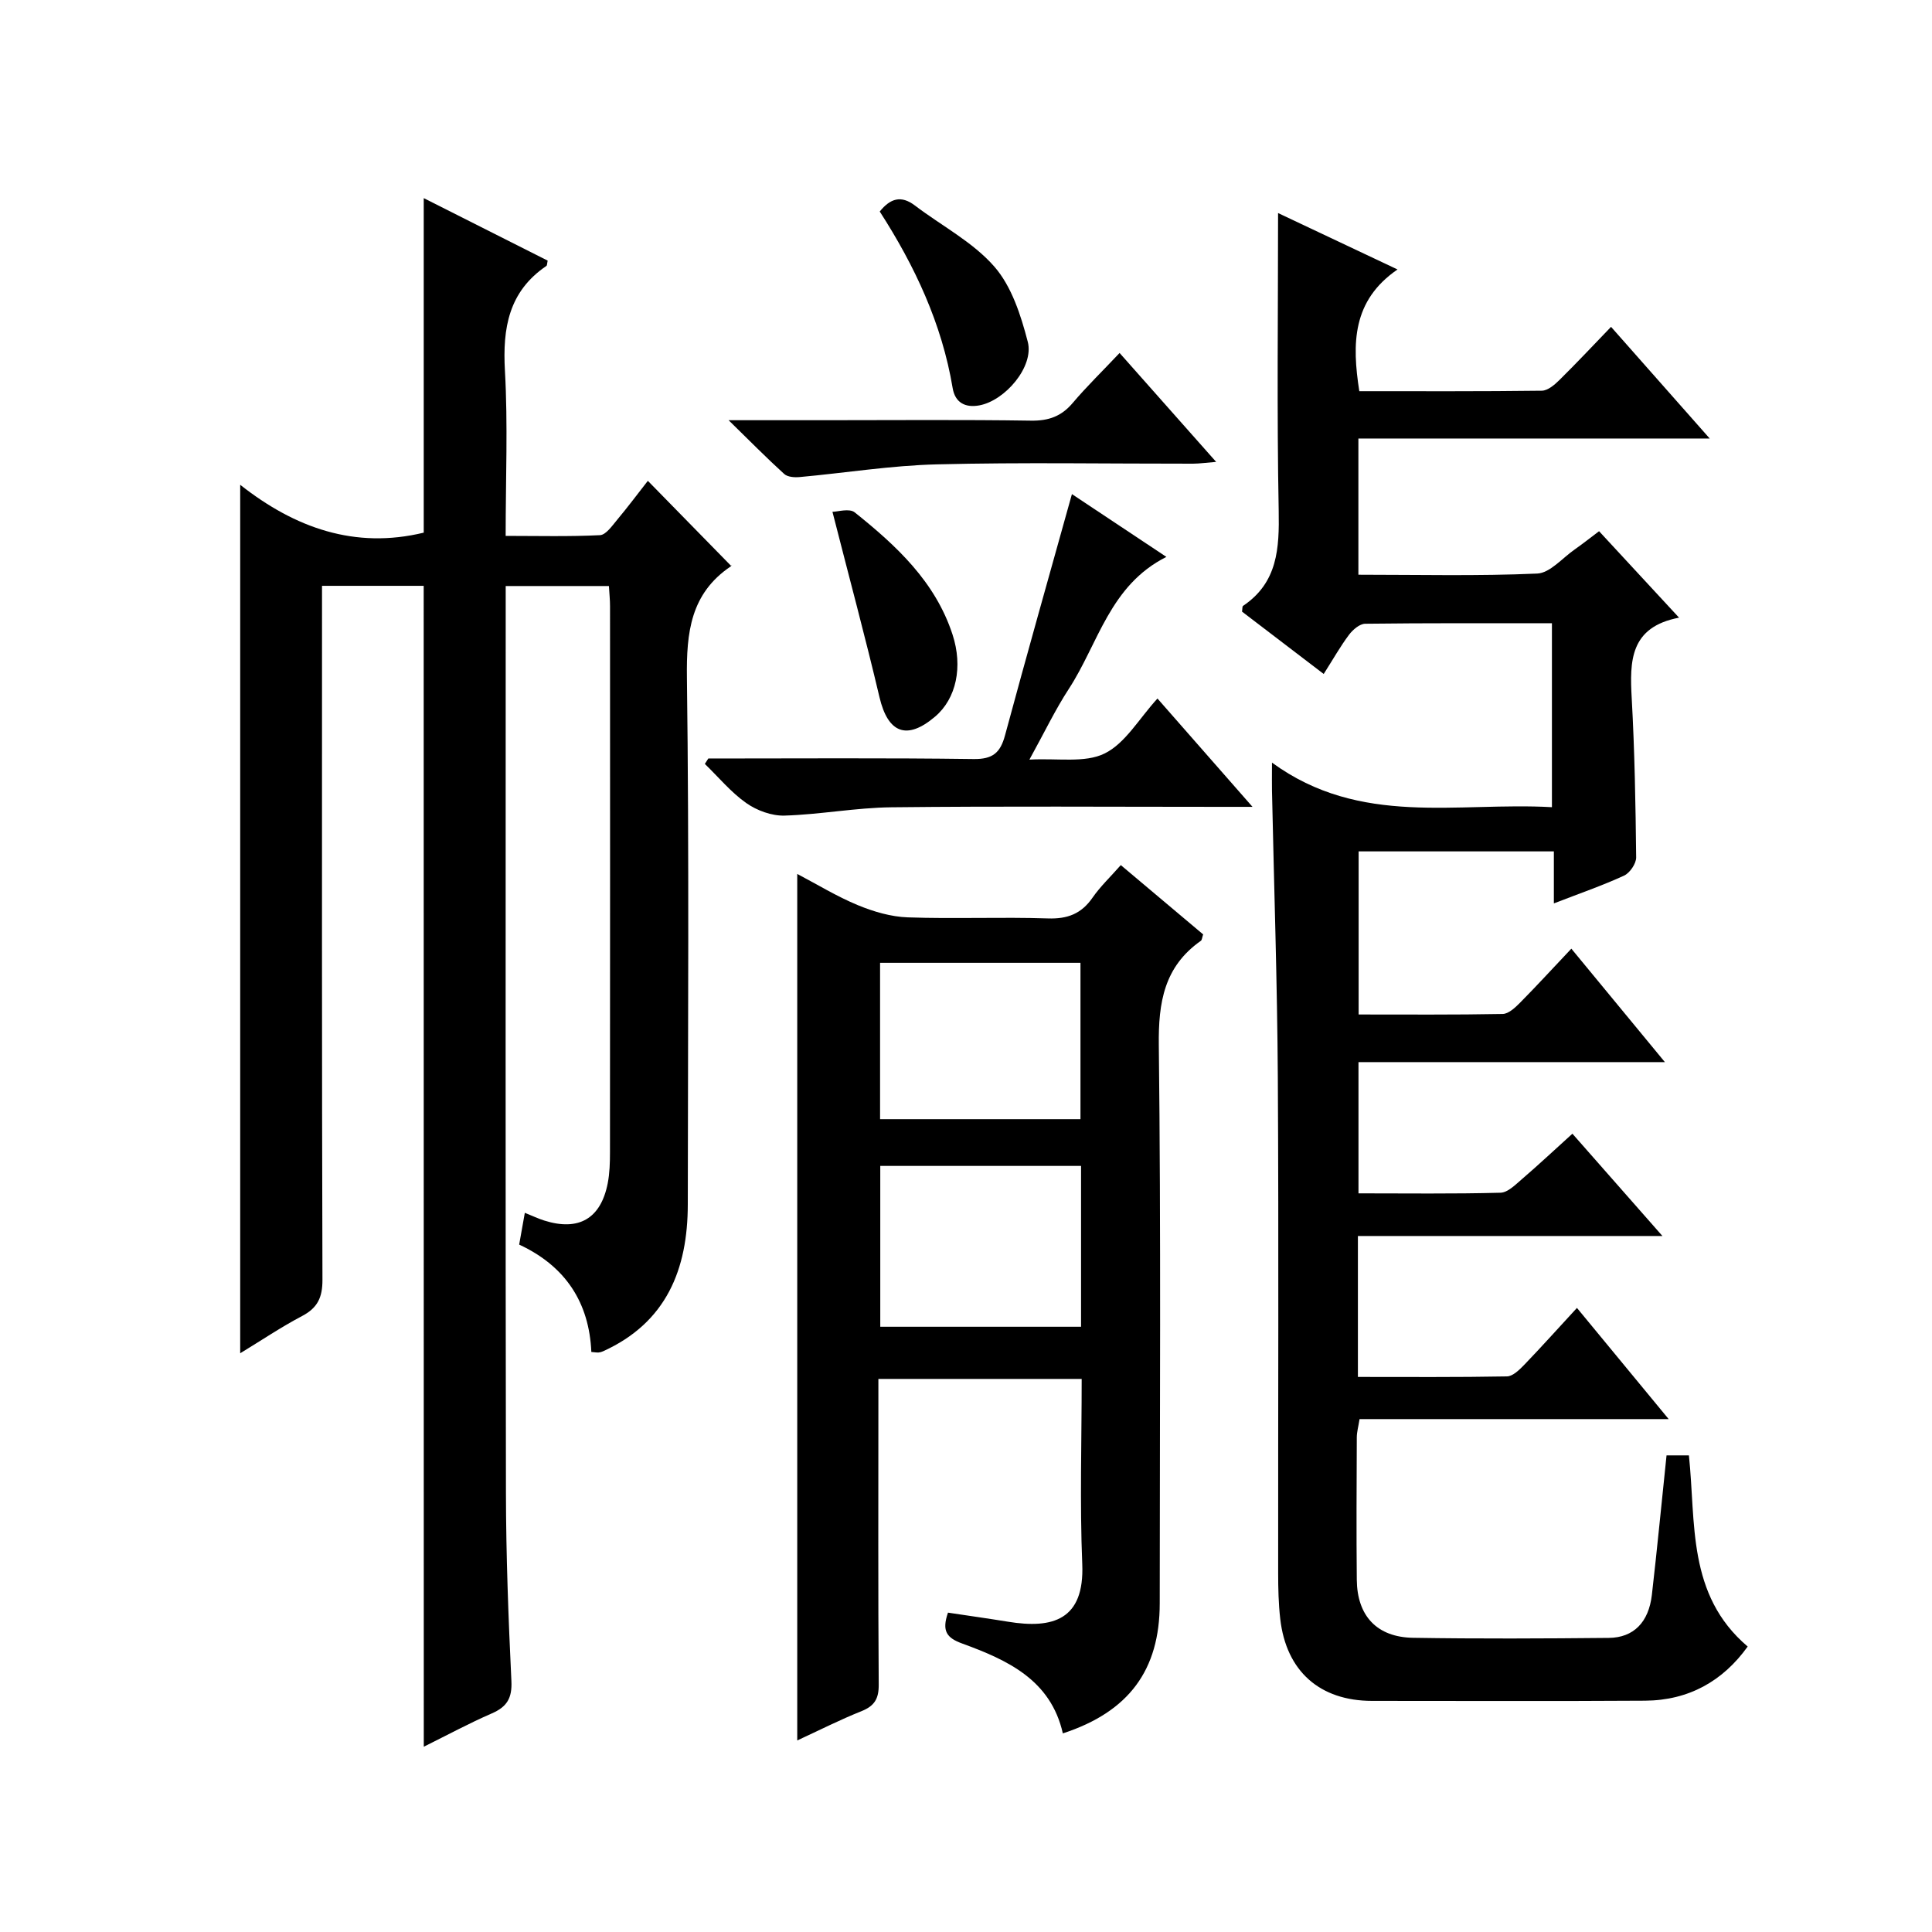 <?xml version="1.0" encoding="utf-8"?>
<svg version="1.1" id="ZDIC" xmlns="http://www.w3.org/2000/svg" xmlns:xlink="http://www.w3.org/1999/xlink" x="0px" y="0px"
	 viewBox="0 0 400 400" style="enable-background:new 0 0 400 400;" xml:space="preserve">

<g>
	
	<path d="M87.72,121.29c-7.01,0-13.78,0-21.05,0c0,2.22,0,4.18,0,6.13c0,45.85-0.05,91.7,0.09,137.55c0.01,3.64-1,5.81-4.22,7.5
		c-4.35,2.29-8.45,5.06-12.81,7.71c0-59.94,0-119.35,0-179.81c11.36,8.96,23.78,13.35,38,9.91c0-22.8,0-45.84,0-69.26
		c8.57,4.32,17.13,8.64,25.66,12.94c-0.13,0.56-0.1,0.98-0.27,1.1c-7.8,5.3-9.08,12.85-8.58,21.7c0.63,11.13,0.15,22.32,0.15,34.19
		c6.68,0,13.11,0.17,19.52-0.15c1.24-0.06,2.51-1.92,3.54-3.15c2.24-2.68,4.33-5.48,6.38-8.1c5.76,5.88,11.42,11.66,17.23,17.6
		c0.23-0.41,0.15-0.03-0.09,0.13c-8.3,5.62-9.17,13.66-9.05,23.02c0.47,36.34,0.21,72.69,0.18,109.04
		c-0.01,13.46-4.42,24.47-17.52,30.42c-0.3,0.14-0.63,0.23-0.95,0.26c-0.32,0.03-0.66-0.04-1.5-0.11
		c-0.44-10.17-5.28-17.74-14.94-22.23c0.38-2.14,0.75-4.18,1.17-6.58c1.65,0.66,2.81,1.22,4.02,1.6c7.13,2.25,11.7-0.38,13.14-7.7
		c0.41-2.11,0.47-4.31,0.47-6.47c0.03-37.68,0.02-75.36,0.01-113.04c0-1.3-0.14-2.6-0.23-4.16c-7.11,0-14.01,0-21.37,0
		c0,2.25,0,4.21,0,6.17c0,60.52-0.06,121.05,0.05,181.57c0.02,12.99,0.51,25.99,1.13,38.97c0.17,3.55-0.92,5.34-4.07,6.71
		c-4.68,2.03-9.19,4.47-14.07,6.89C87.72,281.32,87.72,201.47,87.72,121.29z"/>
	<path d="M345.04,301.32c1.58,0,3.02,0,4.63,0c1.48,13.96-0.45,28.85,12.17,39.58c-5.15,7.18-12.24,11.15-21.26,11.21
		c-18.83,0.12-37.67,0.04-56.5,0.04c-10.83,0-17.79-6.15-19.02-16.98c-0.36-3.14-0.43-6.32-0.43-9.48
		c-0.03-34.18,0.13-68.35-0.07-102.53c-0.12-19.82-0.79-39.64-1.21-59.47c-0.03-1.43,0-2.87,0-5.8
		c18.31,13.37,38.36,8.11,57.96,9.23c0-12.83,0-25.24,0-38.08c-13.06,0-25.86-0.06-38.66,0.1c-1.14,0.01-2.56,1.23-3.34,2.27
		c-1.79,2.38-3.26,5-5.25,8.13c-5.78-4.41-11.39-8.7-16.91-12.91c0.09-0.58,0.03-1.07,0.21-1.19c7.18-4.83,7.52-11.9,7.38-19.73
		c-0.39-20.45-0.13-40.91-0.13-61.6c7.58,3.58,15.71,7.42,24.73,11.68c-9.39,6.45-9.45,15.34-7.91,25.2c12.57,0,25.19,0.06,37.8-0.1
		c1.23-0.02,2.63-1.22,3.63-2.21c3.56-3.51,6.97-7.15,10.69-11.01c6.79,7.68,13.26,15.01,20.43,23.12c-24.73,0-48.56,0-72.74,0
		c0,9.62,0,18.67,0,28.2c12.46,0,24.76,0.3,37.02-0.24c2.66-0.12,5.2-3.21,7.76-4.99c1.62-1.13,3.17-2.37,5.05-3.78
		c5.39,5.82,10.67,11.53,16.56,17.9c-10.2,1.95-10.23,9-9.8,16.69c0.61,10.97,0.8,21.96,0.92,32.95c0.01,1.28-1.31,3.22-2.51,3.77
		c-4.48,2.06-9.16,3.67-14.53,5.75c0-3.85,0-7.21,0-10.77c-13.78,0-26.9,0-40.42,0c0,11.09,0,22.14,0,33.77
		c9.94,0,19.88,0.08,29.82-0.11c1.22-0.02,2.6-1.32,3.59-2.32c3.51-3.55,6.88-7.23,10.63-11.2c6.57,7.97,12.66,15.36,19.37,23.49
		c-21.65,0-42.35,0-63.44,0c0,9.19,0,17.9,0,27.17c9.85,0,19.63,0.13,29.41-0.13c1.52-0.04,3.11-1.69,4.46-2.84
		c3.4-2.92,6.67-5.99,10.42-9.38c6.08,6.91,11.97,13.6,18.64,21.18c-21.56,0-42.18,0-63.05,0c0,9.99,0,19.25,0,29.18
		c10.33,0,20.6,0.08,30.86-0.11c1.21-0.02,2.58-1.37,3.57-2.39c3.56-3.7,6.99-7.53,10.92-11.79c6.62,8.02,12.52,15.18,18.99,23.02
		c-21.72,0-42.73,0-64,0c-0.25,1.58-0.56,2.66-0.57,3.75c-0.04,9.84-0.1,19.67,0,29.51c0.07,7.49,4.16,11.9,11.67,12.02
		c13.5,0.22,27,0.15,40.5,0.02c5.16-0.05,8.26-3.25,8.92-8.89C343.09,320.77,343.99,311.32,345.04,301.32z"/>
	<path d="M196.27,333.88c4.1,0.62,8.28,1.2,12.44,1.88c9.24,1.51,15.84-0.35,15.36-11.93c-0.52-12.63-0.12-25.3-0.12-38.34
		c-14.01,0-27.72,0-42.09,0c0,1.77,0,3.53,0,5.3c0,19.34-0.07,38.67,0.07,58.01c0.02,2.93-0.89,4.4-3.57,5.48
		c-4.42,1.76-8.68,3.93-13.3,6.06c0-59.93,0-119.42,0-179.4c4.14,2.17,8.21,4.67,12.56,6.47c3.25,1.34,6.85,2.4,10.33,2.52
		c9.65,0.34,19.33-0.1,28.99,0.22c4.08,0.14,6.95-0.96,9.26-4.3c1.59-2.3,3.67-4.26,5.85-6.74c5.85,4.92,11.5,9.69,17.05,14.35
		c-0.25,0.73-0.25,1.17-0.47,1.32c-7.6,5.34-8.82,12.73-8.71,21.63c0.45,38.5,0.2,77.01,0.19,115.52c0,13.83-6.38,22.48-20.06,26.95
		c-2.5-11.1-11.49-15.19-20.82-18.6C196,339.11,194.95,337.7,196.27,333.88z M223.82,241.39c-14.15,0-27.85,0-41.57,0
		c0,11.34,0,22.37,0,33.3c14.07,0,27.76,0,41.57,0C223.82,263.5,223.82,252.71,223.82,241.39z M223.7,199.34
		c-13.95,0-27.65,0-41.49,0c0,10.97,0,21.66,0,32.37c14.03,0,27.72,0,41.49,0C223.7,220.76,223.7,210.19,223.7,199.34z"/>
	<path d="M146.65,157.04c18.31,0,36.63-0.14,54.94,0.11c3.95,0.05,5.52-1.3,6.49-4.91c4.46-16.53,9.13-33.01,13.85-49.94
		c6.11,4.06,12.53,8.33,19.56,13c-11.73,5.88-14.09,17.95-20.21,27.34c-2.8,4.29-5.02,8.96-8.15,14.63
		c5.84-0.33,11.47,0.75,15.57-1.27c4.28-2.1,7.11-7.19,10.94-11.38c6.84,7.79,12.82,14.62,19.68,22.43c-2.81,0-4.53,0-6.26,0
		c-22.83,0-45.65-0.16-68.48,0.09c-7.39,0.08-14.76,1.5-22.15,1.72c-2.65,0.08-5.73-1.05-7.93-2.6c-3.18-2.24-5.74-5.36-8.57-8.1
		C146.16,157.78,146.41,157.41,146.65,157.04z"/>
	<path d="M150.85,87c7.56,0,13.83,0,20.09,0c14.16,0,28.33-0.13,42.49,0.09c3.66,0.06,6.31-0.88,8.66-3.66
		c2.9-3.42,6.13-6.56,9.71-10.35c6.77,7.63,13.11,14.78,19.99,22.55c-2.05,0.16-3.42,0.36-4.79,0.37
		c-17.66,0.02-35.33-0.3-52.99,0.14c-9.5,0.23-18.96,1.77-28.44,2.63c-1.06,0.1-2.51,0-3.21-0.64
		C158.72,94.83,155.27,91.32,150.85,87z"/>
	<path d="M182.14,43.79c2.18-2.7,4.41-3.42,7.27-1.25c5.52,4.2,11.98,7.54,16.44,12.64c3.6,4.11,5.52,10.11,6.94,15.59
		c1.33,5.13-4.69,12.18-10.03,13.16c-2.94,0.54-5.02-0.59-5.52-3.57C195.01,67,189.39,55.05,182.14,43.79z"/>
	<path d="M172.35,105.96c1.07,0,3.5-0.77,4.61,0.12c8.61,6.89,16.67,14.33,20.25,25.29c2.18,6.67,0.79,13.26-3.6,16.99
		c-5.85,4.97-9.76,3.45-11.52-4C179.17,131.98,175.85,119.68,172.35,105.96z"/>
	
	
</g>
</svg>
